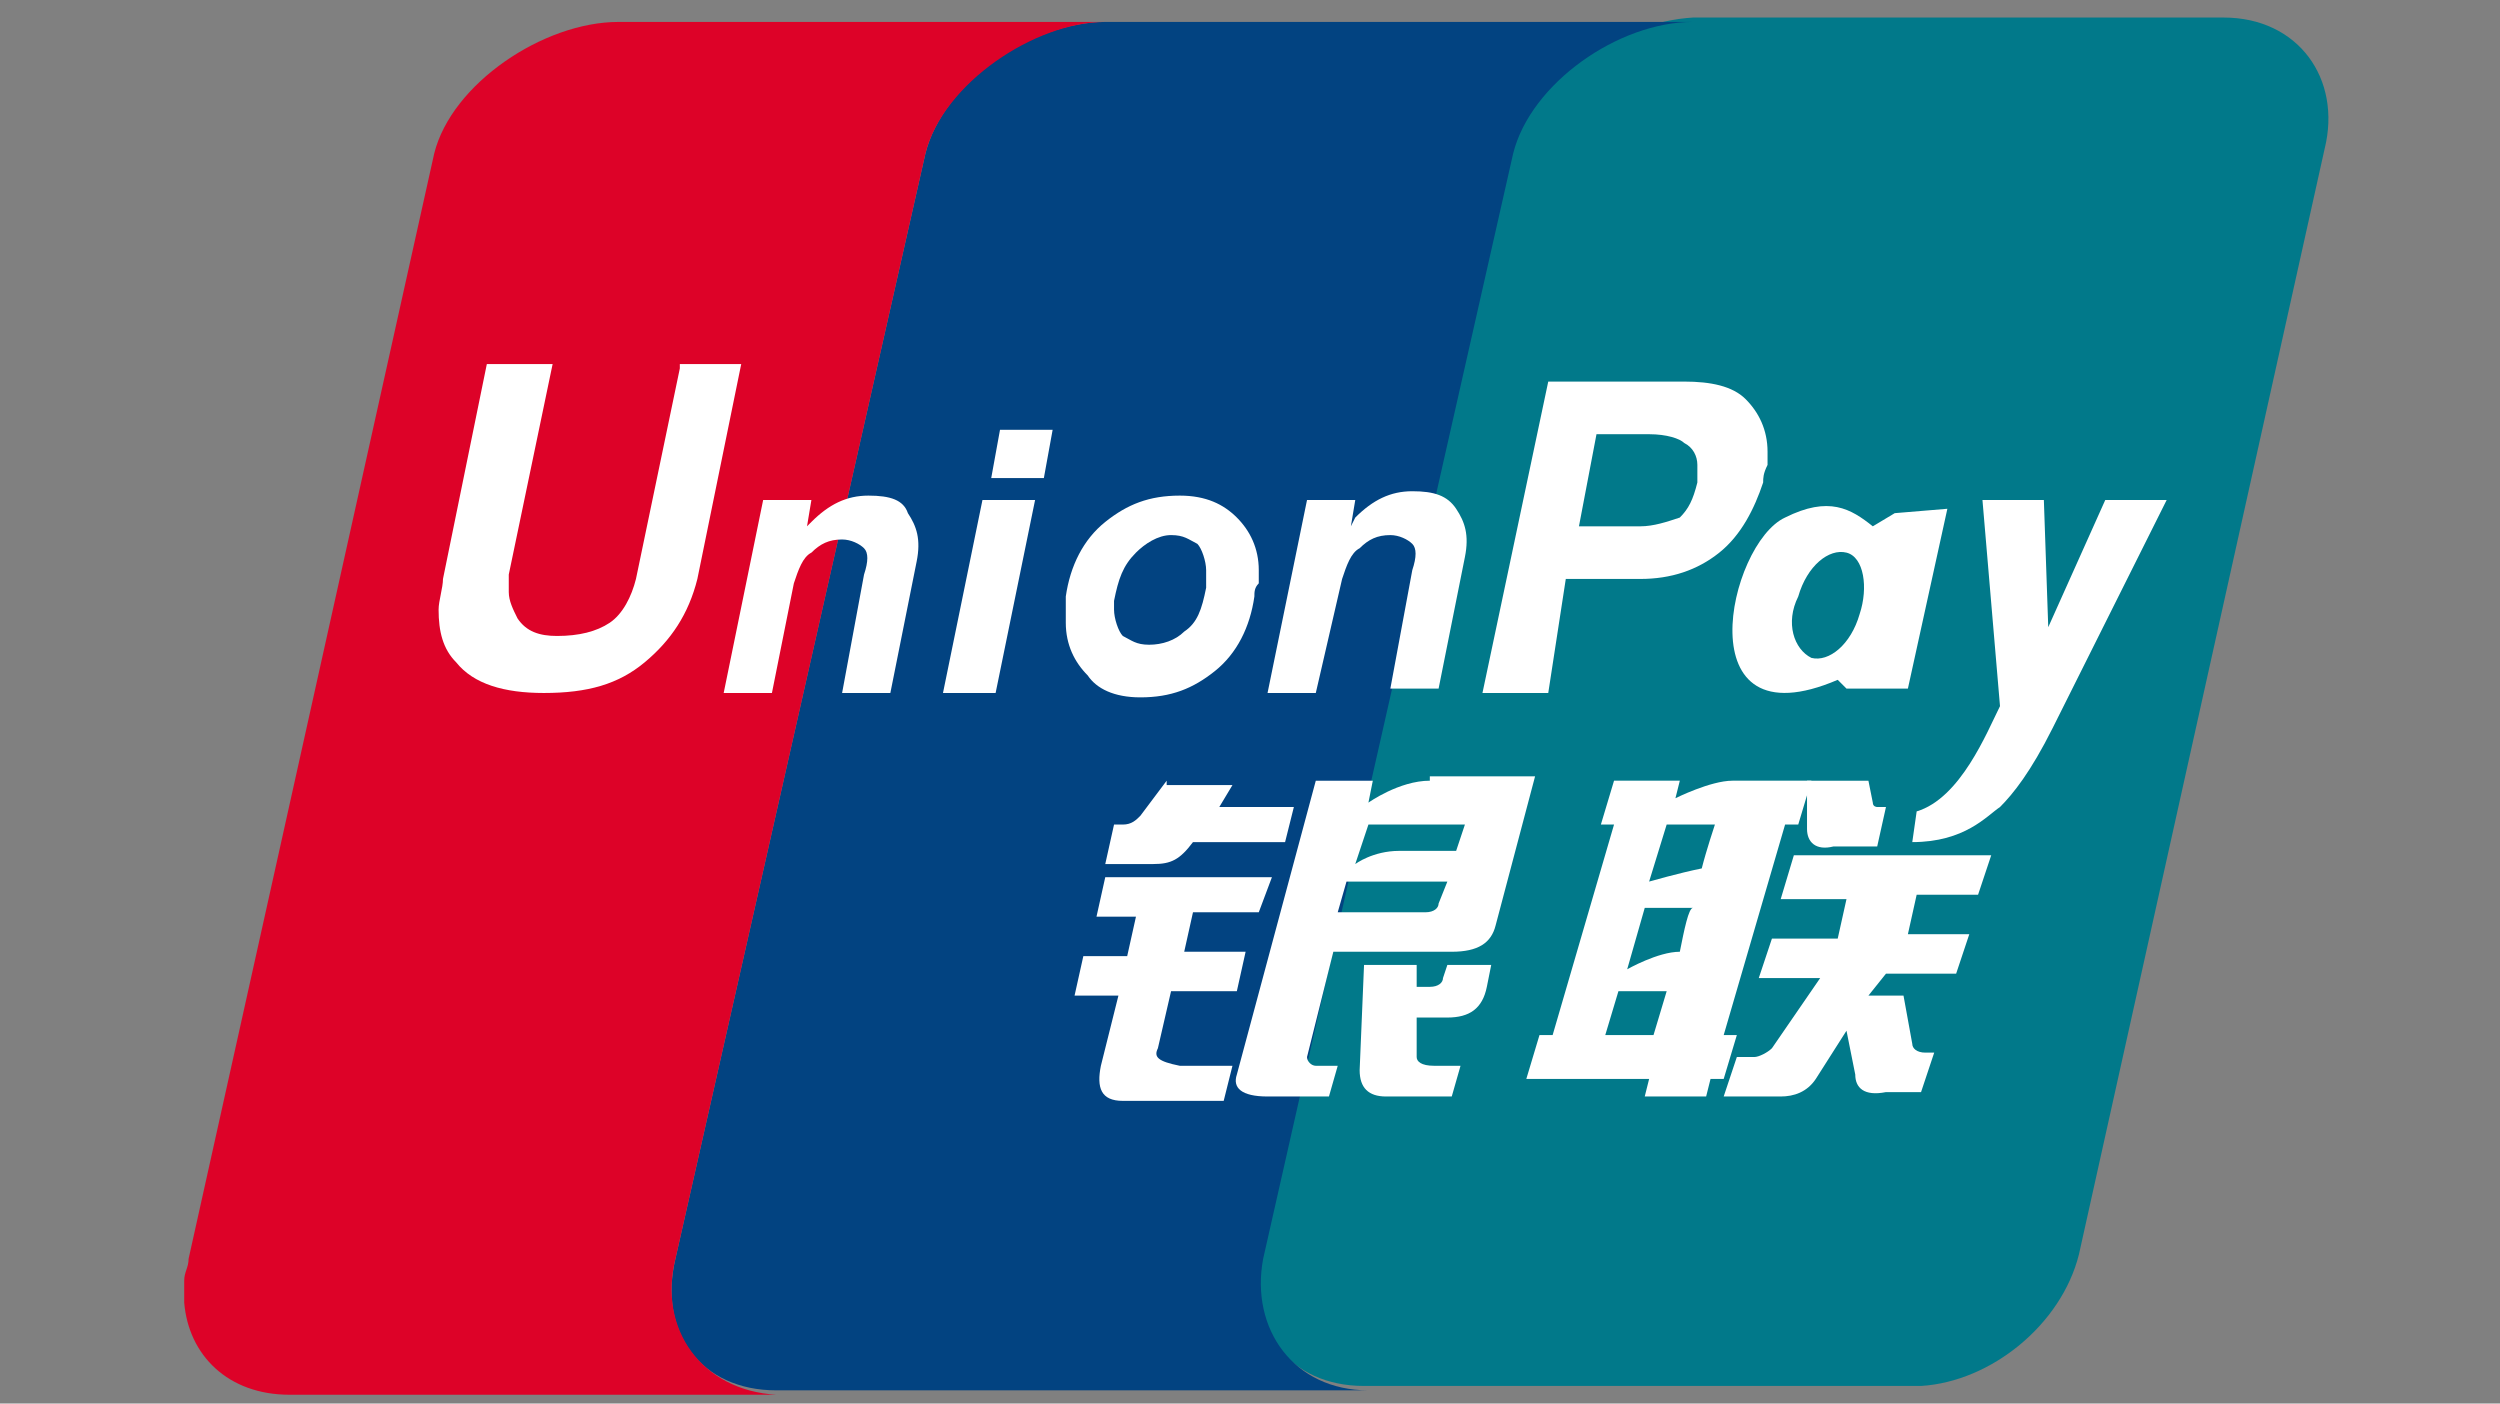 <?xml version="1.0" encoding="UTF-8"?>
<svg xmlns="http://www.w3.org/2000/svg" xmlns:xlink="http://www.w3.org/1999/xlink" version="1.1" id="Layer_1" x="0px" y="0px" viewBox="0 0 57 32" style="enable-background:new 0 0 57 32;" xml:space="preserve">
<rect x="0" y="0" width="57" height="32" fill="#808080" stroke="none"/>
<style type="text/css">
	.st0{fill:#01798A;}
	.st1{fill:#024381;}
	.st2{fill:#DD0228;}
	.st3{fill:none;}
	.st4{fill:#FFFFFF;}
</style>
<path class="st0" d="M50.7,0.4l-12.1,0h0c0,0,0,0,0,0c-1.7,0.1-3.7,1.4-4.1,3l-5.7,25.2c-0.4,1.7,0.6,3,2.3,3h12.7  c1.6-0.1,3.2-1.4,3.6-3L53,3.4C53.4,1.8,52.4,0.4,50.7,0.4"></path>
<path class="st1" d="M28.8,28.7l5.7-25.2c0.4-1.6,2.4-3,4.1-3l-4.8,0l-8.6,0c-1.7,0-3.7,1.4-4.1,3l-5.7,25.2c-0.4,1.7,0.6,3,2.3,3  h13.5C29.5,31.7,28.5,30.3,28.8,28.7"></path>
<path class="st2" d="M15.4,28.7l5.7-25.2c0.4-1.6,2.5-3,4.1-3l-11.1,0c-1.7,0-3.8,1.4-4.2,3L4.3,28.7c0,0.2-0.1,0.3-0.1,0.5v0.5  c0.1,1.2,1,2.1,2.4,2.1h11.1C16,31.7,15,30.3,15.4,28.7"></path>
<g>
	<path class="st3" d="M30.9,19.6c0,0,0.4-0.3,1-0.3c0.6,0,1.3,0,1.3,0l0.2-0.6h-2.2L30.9,19.6z"></path>
	<path class="st3" d="M26.2,14.9c0.3,0,0.6-0.1,0.8-0.3h0c0.2-0.2,0.4-0.6,0.5-1c0-0.1,0-0.1,0-0.2c0-0.1,0-0.1,0-0.2   c0-0.3-0.1-0.5-0.2-0.6c-0.1-0.1-0.3-0.2-0.6-0.2c-0.3,0-0.6,0.1-0.8,0.4c-0.2,0.2-0.4,0.6-0.5,1.1c0,0.1,0,0.1,0,0.2   c0,0.1,0,0.1,0,0.2c0,0.3,0.1,0.5,0.2,0.6C25.7,14.8,25.9,14.9,26.2,14.9z"></path>
	<polygon class="st3" points="36.6,23.6 37.7,23.6 38,22.6 36.9,22.6  "></polygon>
	<path class="st3" d="M38.2,11.7c0.2-0.2,0.3-0.4,0.4-0.8c0-0.1,0-0.1,0-0.2c0-0.1,0-0.1,0-0.2c0-0.3-0.1-0.4-0.3-0.5   c-0.2-0.1-0.5-0.2-0.8-0.2h-1.2L36,12h1.4C37.7,12,38,11.9,38.2,11.7z"></path>
	<path class="st3" d="M41.3,15c0.4,0.1,0.9-0.3,1.1-1c0.2-0.7,0.1-1.3-0.3-1.4c-0.4-0.1-0.9,0.3-1.1,1C40.7,14.2,40.9,14.8,41.3,15z   "></path>
	<path class="st3" d="M30.6,20.8h2c0.2,0,0.2,0,0.3-0.2l0.1-0.5h-2.2L30.6,20.8z"></path>
	<path class="st3" d="M37.6,20.1c0,0,0.6-0.2,1.2-0.3c0.1-0.5,0.3-1,0.3-1H38L37.6,20.1z"></path>
	<path class="st3" d="M37.4,20.7l-0.4,1.4c0,0,0.7-0.3,1.2-0.4c0.1-0.5,0.3-1,0.3-1L37.4,20.7L37.4,20.7z"></path>
	<polygon class="st4" points="22.6,10.9 23.8,10.9 24,9.8 22.8,9.8  "></polygon>
	<path class="st4" d="M15.5,8.4l-1,4.8c-0.1,0.4-0.3,0.8-0.6,1c-0.3,0.2-0.7,0.3-1.2,0.3c-0.4,0-0.7-0.1-0.9-0.4   c-0.1-0.2-0.2-0.4-0.2-0.6c0-0.1,0-0.2,0-0.4l1-4.8h-1.5l-1,4.9c0,0.2-0.1,0.5-0.1,0.7c0,0.5,0.1,0.9,0.4,1.2   c0.4,0.5,1.1,0.7,2,0.7c1,0,1.7-0.2,2.3-0.7c0.6-0.5,1-1.1,1.2-1.9l1-4.9H15.5z"></path>
	<path class="st4" d="M26.6,17.8L26,18.6c-0.1,0.1-0.2,0.2-0.4,0.2h-0.2l-0.2,0.9h1.1c0.4,0,0.6-0.1,0.9-0.5h2.1l0.2-0.8h-1.7   l0.3-0.5H26.6z"></path>
	<polygon class="st4" points="21.5,15.8 22.7,15.8 23.6,11.4 22.4,11.4  "></polygon>
	<path class="st4" d="M32.6,17.8c-0.7,0-1.4,0.5-1.4,0.5l0.1-0.5H30l-1.8,6.7c-0.1,0.3,0.1,0.5,0.7,0.5h1.4l0.2-0.7h-0.5   c-0.1,0-0.2-0.1-0.2-0.2l0.6-2.4h2.7c0.6,0,0.9-0.2,1-0.6l0.9-3.4H32.6z M32.8,20.6c0,0.1-0.1,0.2-0.3,0.2h-2l0.2-0.7H33L32.8,20.6   z M33.2,19.4c0,0-0.7,0-1.3,0c-0.6,0-1,0.3-1,0.3l0.3-0.9h2.2L33.2,19.4z"></path>
	<path class="st4" d="M26,15.9c0.7,0,1.2-0.2,1.7-0.6c0.5-0.4,0.8-1,0.9-1.7c0-0.1,0-0.2,0.1-0.3c0-0.1,0-0.2,0-0.3   c0-0.5-0.2-0.9-0.5-1.2c-0.3-0.3-0.7-0.5-1.3-0.5c-0.7,0-1.2,0.2-1.7,0.6c-0.5,0.4-0.8,1-0.9,1.7c0,0.1,0,0.2,0,0.3   c0,0.1,0,0.2,0,0.3c0,0.5,0.2,0.9,0.5,1.2C25,15.7,25.4,15.9,26,15.9z M25.4,13.9c0-0.1,0-0.1,0-0.2c0.1-0.5,0.2-0.8,0.5-1.1   c0.2-0.2,0.5-0.4,0.8-0.4c0.3,0,0.4,0.1,0.6,0.2c0.1,0.1,0.2,0.4,0.2,0.6c0,0.1,0,0.1,0,0.2c0,0.1,0,0.2,0,0.2   c-0.1,0.5-0.2,0.8-0.5,1h0c-0.2,0.2-0.5,0.3-0.8,0.3c-0.3,0-0.4-0.1-0.6-0.2c-0.1-0.1-0.2-0.4-0.2-0.6C25.4,14,25.4,13.9,25.4,13.9   z"></path>
	<path class="st4" d="M26.4,23.9l0.3-1.3h1.5l0.2-0.9H27l0.2-0.9h1.5L29,20h-3.8L25,20.9h0.9l-0.2,0.9h-1l-0.2,0.9h1l-0.4,1.6   c-0.1,0.5,0,0.8,0.5,0.8h2.3l0.2-0.8h-1.2C26.4,24.2,26.3,24.1,26.4,23.9z"></path>
	<path class="st4" d="M32.9,22.3c0,0.1-0.1,0.2-0.3,0.2h-0.3l0-0.5h-1.2L31,24.4c0,0.4,0.2,0.6,0.6,0.6h1.5l0.2-0.7h-0.6   c-0.3,0-0.4-0.1-0.4-0.2l0-0.9H33c0.5,0,0.8-0.2,0.9-0.7l0.1-0.5h-1L32.9,22.3z"></path>
	<path class="st4" d="M42.7,18.3l-0.1-0.5h-1.4l0,1.1c0,0.3,0.2,0.5,0.6,0.4h1l0.2-0.9h-0.2C42.8,18.4,42.7,18.4,42.7,18.3z"></path>
	<path class="st4" d="M40.6,20.5h1.5l-0.2,0.9h-1.5l-0.3,0.9h1.4l-1.1,1.6c-0.1,0.1-0.3,0.2-0.4,0.2h-0.4L39.3,25h1.3   c0.3,0,0.6-0.1,0.8-0.4l0.7-1.1l0.2,1c0,0.3,0.2,0.5,0.7,0.4h0.8l0.3-0.9h-0.2c-0.2,0-0.3-0.1-0.3-0.2l-0.2-1.1h-0.8l0.4-0.5h1.6   l0.3-0.9h-1.4l0.2-0.9h1.4l0.3-0.9h-4.5L40.6,20.5z"></path>
	<path class="st4" d="M41.9,15.5l0.2,0.2l1.4,0l0.9-4.1l-1.2,0.1l-0.5,0.3c-0.5-0.4-1-0.7-2-0.2C39.4,12.4,38.4,17,41.9,15.5z    M41,13.6c0.2-0.7,0.7-1.1,1.1-1c0.4,0.1,0.5,0.8,0.3,1.4c-0.2,0.7-0.7,1.1-1.1,1C40.9,14.8,40.7,14.2,41,13.6z"></path>
	<path class="st4" d="M48,11.4l-1.3,2.9l-0.1-2.9H46l-0.8,0l0.4,4.7c-0.3,0.6-0.9,2.1-1.9,2.4l-0.1,0.7c1.2,0,1.7-0.6,2-0.8   c0.3-0.3,0.7-0.8,1.2-1.8l2.6-5.2H48z"></path>
	<path class="st4" d="M39.3,23.6l1.4-4.8h0.3l0.3-1h-1.8c-0.5,0-1.3,0.4-1.3,0.4l0.1-0.4h-1.5l-0.3,1h0.3l-1.4,4.8h-0.3l-0.3,1h2.8   L37.5,25h1.4l0.1-0.4h0.3l0.3-1H39.3z M37.7,23.6h-1.1l0.3-1H38L37.7,23.6z M38.3,21.7c-0.5,0-1.2,0.4-1.2,0.4l0.4-1.4v0h1.1   C38.5,20.7,38.4,21.2,38.3,21.7z M38.8,19.8c-0.5,0.1-1.2,0.3-1.2,0.3l0.4-1.3h1.1C39.1,18.8,38.9,19.4,38.8,19.8z"></path>
	<path class="st4" d="M35.7,13.2h1.7c0.7,0,1.3-0.2,1.8-0.6c0.5-0.4,0.8-1,1-1.6c0-0.1,0-0.2,0.1-0.4c0-0.1,0-0.2,0-0.3v0   c0-0.5-0.2-0.9-0.5-1.2c-0.3-0.3-0.8-0.4-1.4-0.4h-3.1v0l-1.5,7.1h1.5L35.7,13.2z M36.4,9.9h1.2c0.4,0,0.7,0.1,0.8,0.2   c0.2,0.1,0.3,0.3,0.3,0.5c0,0,0,0.1,0,0.2c0,0.1,0,0.1,0,0.2c-0.1,0.4-0.2,0.6-0.4,0.8C38,11.9,37.7,12,37.4,12H36L36.4,9.9z"></path>
	<path class="st4" d="M19.8,11.3c-0.5,0-0.9,0.2-1.3,0.6L18.4,12l0.1-0.6h-1.1l-0.9,4.4h1.1l0.5-2.5c0.1-0.3,0.2-0.6,0.4-0.7   c0.2-0.2,0.4-0.3,0.7-0.3c0.2,0,0.4,0.1,0.5,0.2c0.1,0.1,0.1,0.3,0,0.6l-0.5,2.7h1.1l0.6-3c0.1-0.5,0-0.8-0.2-1.1   C20.6,11.4,20.3,11.3,19.8,11.3z"></path>
	<path class="st4" d="M30.6,13.2c0.1-0.3,0.2-0.6,0.4-0.7c0.2-0.2,0.4-0.3,0.7-0.3c0.2,0,0.4,0.1,0.5,0.2c0.1,0.1,0.1,0.3,0,0.6   l-0.5,2.7h1.1l0.6-3c0.1-0.5,0-0.8-0.2-1.1c-0.2-0.3-0.5-0.4-1-0.4c-0.5,0-0.9,0.2-1.3,0.6L30.8,12l0.1-0.6h-1.1l-0.9,4.4h1.1   L30.6,13.2z"></path>
</g>
</svg>
